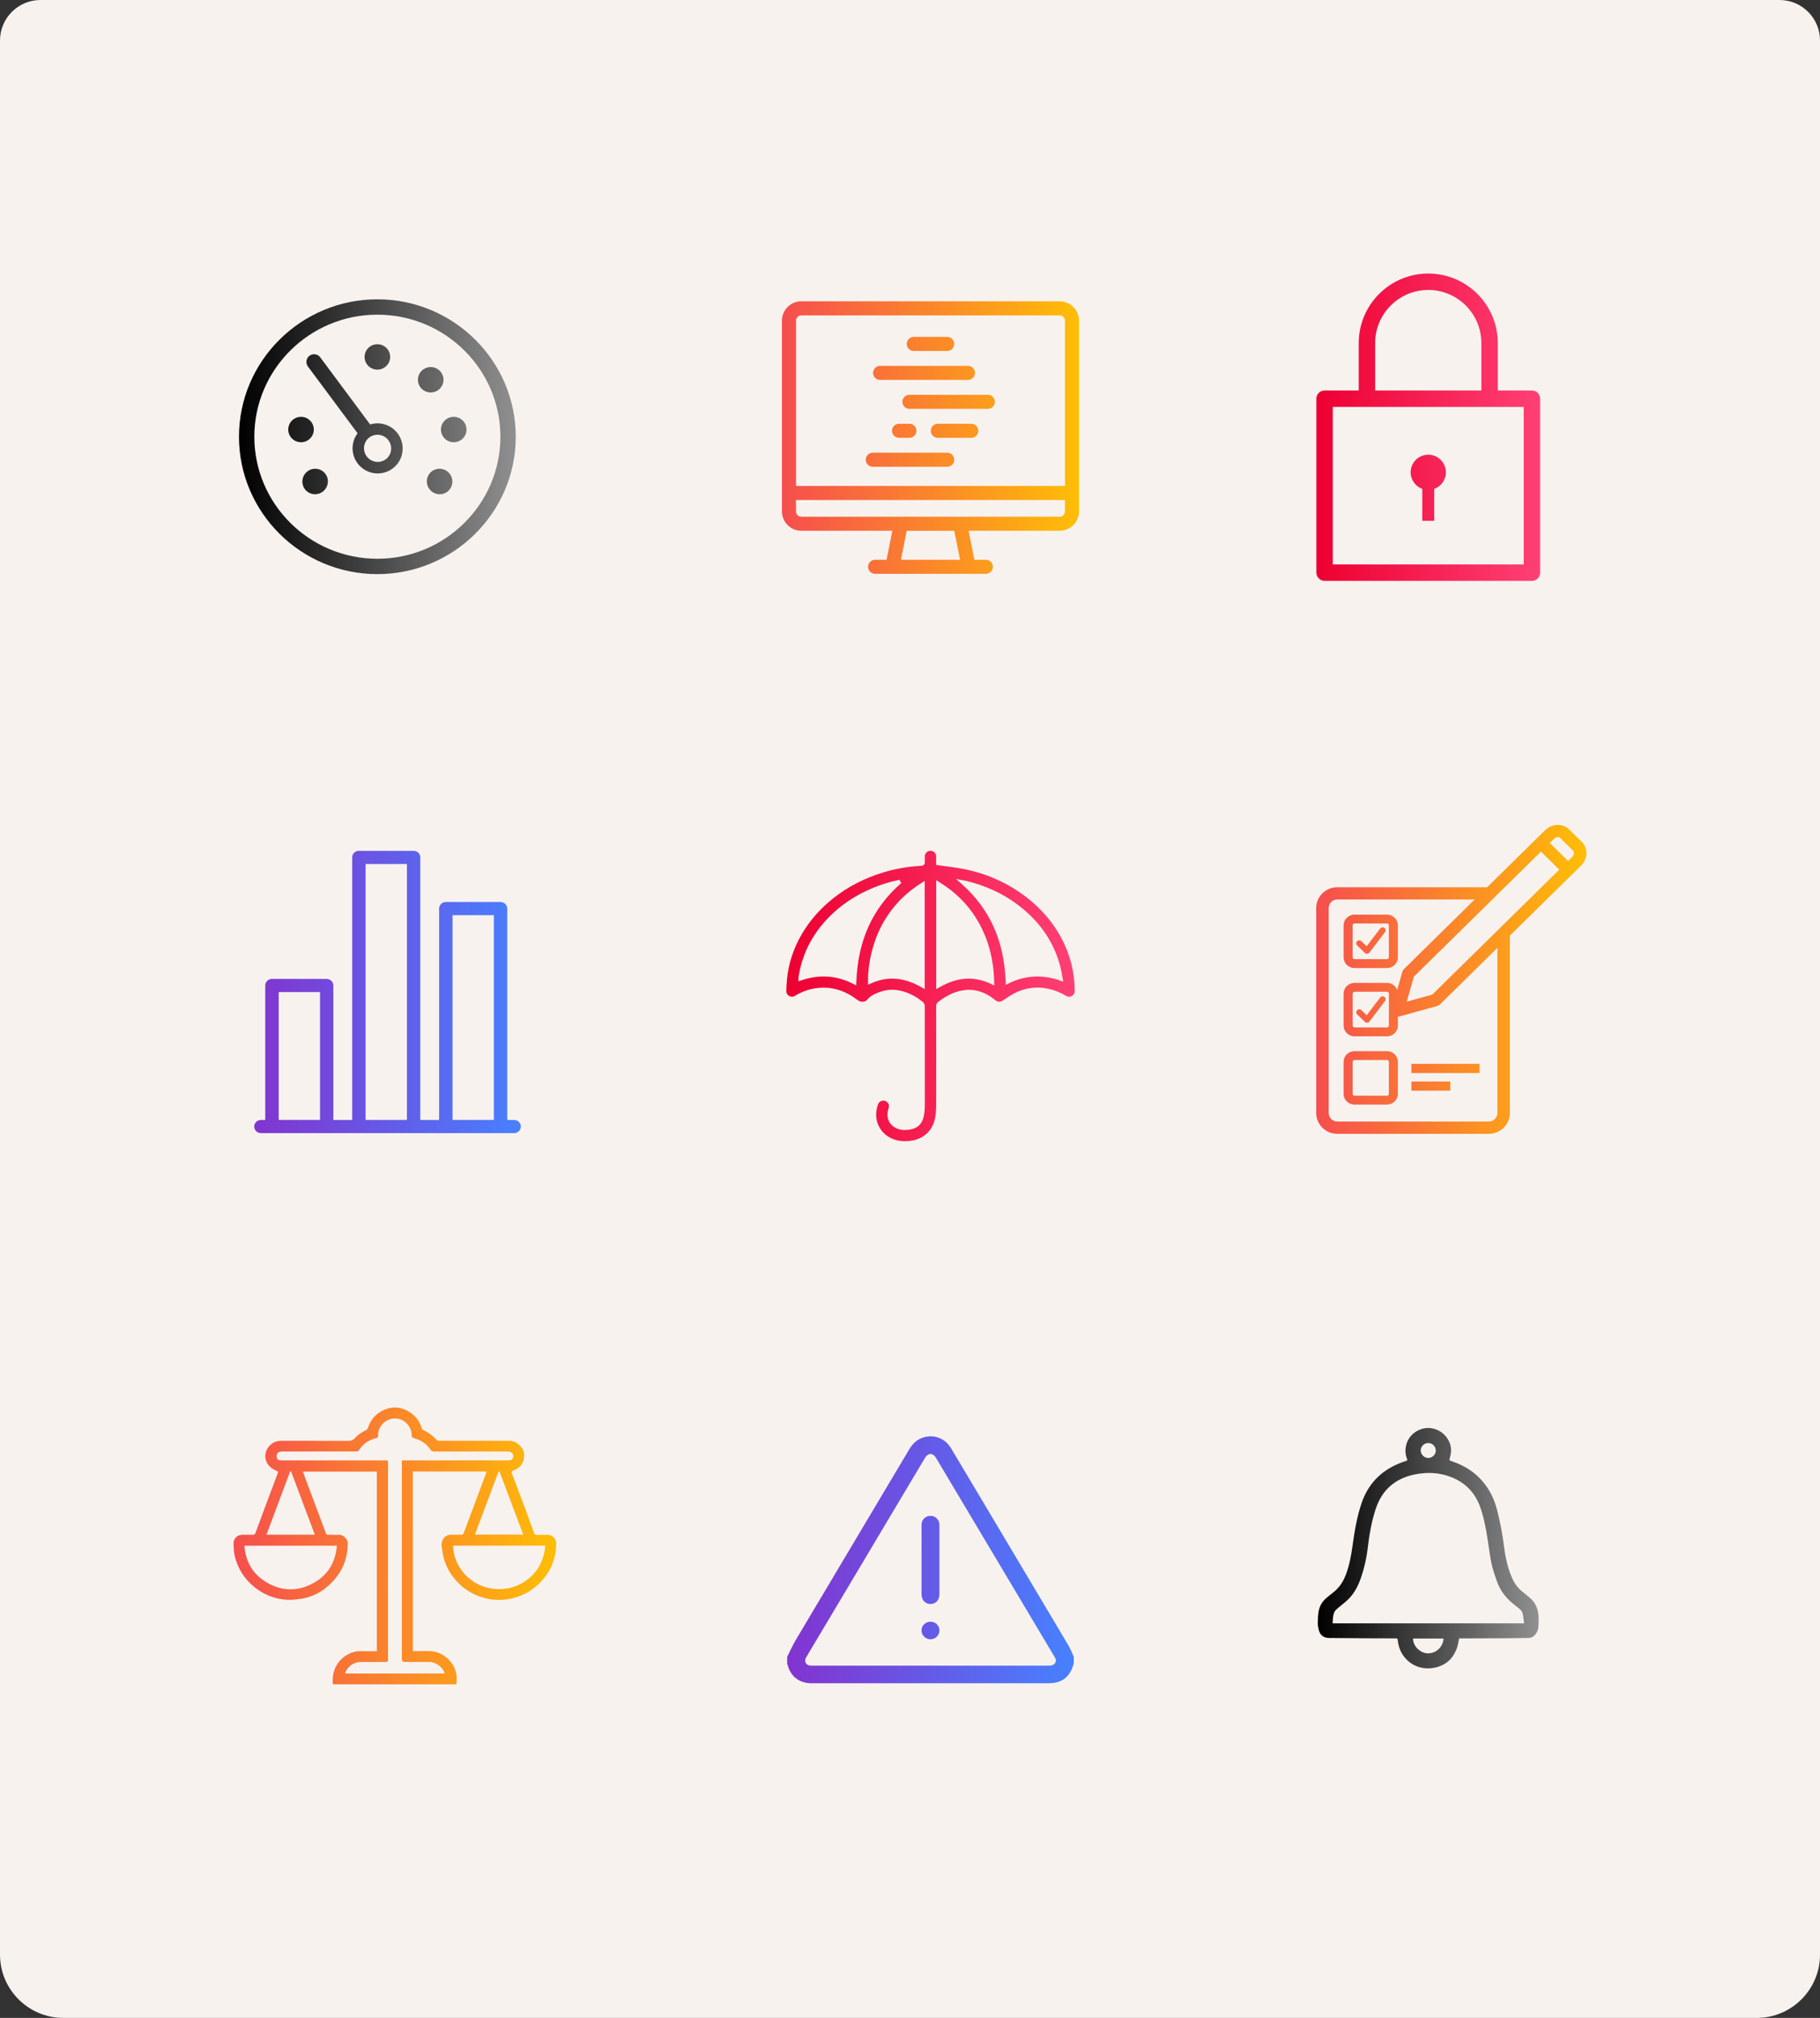 <?xml version="1.0" encoding="UTF-8"?>
<svg xmlns="http://www.w3.org/2000/svg" xmlns:xlink="http://www.w3.org/1999/xlink" version="1.1" viewBox="0 0 776.47 860.59">
  <rect x="0" y="0" width="776.47" height="860.59" fill="#333333" stroke="none"/>
  <defs>
    <linearGradient id="New_Gradient_Swatch_3" data-name="New Gradient Swatch 3" x1="99.66" y1="659.31" x2="237.3" y2="659.31" gradientUnits="userSpaceOnUse">
      <stop offset="0" stop-color="#f64e4e"/>
      <stop offset="1" stop-color="#ffbe06"/>
    </linearGradient>
    <linearGradient id="New_Gradient_Swatch_10" data-name="New Gradient Swatch 10" x1="335.47" y1="424.75" x2="458.48" y2="424.75" gradientUnits="userSpaceOnUse">
      <stop offset="0" stop-color="#ed0031"/>
      <stop offset=".27" stop-color="#f21244"/>
      <stop offset="1" stop-color="#ff4075"/>
    </linearGradient>
    <linearGradient id="New_Gradient_Swatch_5" data-name="New Gradient Swatch 5" x1="335.83" y1="665.24" x2="458.12" y2="665.24" gradientUnits="userSpaceOnUse">
      <stop offset="0" stop-color="#8234cf"/>
      <stop offset="1" stop-color="#4781ff"/>
    </linearGradient>
    <linearGradient id="New_Gradient_Swatch_6" data-name="New Gradient Swatch 6" x1="562.22" y1="660.29" x2="656.46" y2="660.29" gradientUnits="userSpaceOnUse">
      <stop offset="0" stop-color="#000001"/>
      <stop offset="1" stop-color="#909090"/>
    </linearGradient>
    <linearGradient id="New_Gradient_Swatch_3-2" data-name="New Gradient Swatch 3" x1="561.54" y1="417.68" x2="676.81" y2="417.68" xlink:href="#New_Gradient_Swatch_3"/>
    <linearGradient id="New_Gradient_Swatch_5-2" data-name="New Gradient Swatch 5" x1="108.49" y1="423.06" x2="222.2" y2="423.06" xlink:href="#New_Gradient_Swatch_5"/>
    <linearGradient id="New_Gradient_Swatch_6-2" data-name="New Gradient Swatch 6" x1="101.96" y1="186.25" x2="220.04" y2="186.25" xlink:href="#New_Gradient_Swatch_6"/>
    <linearGradient id="New_Gradient_Swatch_3-3" data-name="New Gradient Swatch 3" x1="333.61" y1="186.62" x2="460.34" y2="186.62" xlink:href="#New_Gradient_Swatch_3"/>
    <linearGradient id="New_Gradient_Swatch_10-2" data-name="New Gradient Swatch 10" x1="561.61" y1="182.19" x2="657.07" y2="182.19" xlink:href="#New_Gradient_Swatch_10"/>
  </defs>
  <!-- Generator: Adobe Illustrator 28.7.0, SVG Export Plug-In . SVG Version: 1.2.0 Build 136)  -->
  <g>
    <g id="Design">
      <path d="M17.27,0h741.93c9.53,0,17.27,7.74,17.27,17.27v816.33c0,14.9-12.1,27-27,27H27C12.1,860.59,0,848.49,0,833.59V17.27C0,7.74,7.74,0,17.27,0Z" fill="#f8f2ef"/>
      <g>
        <path d="M233.67,654.57c-1.59,0-3.18-.02-4.77,0-.52.01-.78-.17-.96-.64-1.21-3.31-2.44-6.61-3.67-9.92-1.95-5.23-3.91-10.46-5.89-15.68-.24-.63-.12-.9.49-1.12,3.19-1.13,4.61-3.17,4.75-6.5.13-3-2.98-6.17-6.2-6.24-1.91-.04-3.81-.01-5.72-.01-8.09,0-16.18,0-24.28,0-.52,0-.91-.1-1.28-.51-1.56-1.74-3.43-3.08-5.56-4.09-.28-.13-.58-.43-.66-.7-.74-2.74-2.31-4.94-4.62-6.56-3.7-2.6-7.73-3.11-11.86-1.12-3.22,1.54-5.38,4.08-6.46,7.49-.12.39-.51.82-.88,1-1.79.85-3.42,1.9-4.71,3.38-.77.88-1.62,1.14-2.77,1.14-9.48-.04-18.96,0-28.44-.03-2.43,0-4.35.91-5.76,2.83-2.09,2.85-1.4,6.6,1.22,8.64.9.7,1.99,1.15,3.06,1.76-.07.2-.16.52-.28.83-1.35,3.61-2.72,7.23-4.07,10.84-1.8,4.81-3.6,9.62-5.38,14.43-.2.54-.49.8-1.14.77-1.5-.05-3-.02-4.51-.01-2.04,0-3.68,1.59-3.68,3.59,0,1.16.04,2.32.18,3.47.32,2.69,1.17,5.23,2.43,7.63,2.09,3.95,5.09,7.1,8.92,9.48,3.47,2.15,7.29,3.34,11.35,3.56,2.1.11,4.25-.15,6.33-.5,4.37-.75,8.19-2.73,11.44-5.68,5.32-4.83,8.09-10.77,8.07-17.96,0-1.59-1.82-3.7-3.74-3.6-1.47.08-2.95-.03-4.42.02-.65.02-.99-.17-1.21-.78-.86-2.36-1.75-4.71-2.63-7.06-1.88-5.01-3.77-10.03-5.65-15.04-.5-1.33-.97-2.68-1.47-4.07h31.54v76.59c-2.62,0-5.16,0-7.7,0-.26,0-.52,0-.77.05-3.04.56-5.59,1.93-7.56,4.31-2.35,2.84-3.02,6.11-2.75,9.72.35.02.63.05.91.05,14.68,0,29.36,0,44.05,0,2.34,0,4.68,0,7.02,0,.36,0,.8.07.8-.51,0-1.17.15-2.35-.03-3.49-.48-3.01-1.97-5.53-4.36-7.48-1.86-1.51-3.99-2.5-6.41-2.63-2.33-.12-4.68-.02-7.02-.03-.28,0-.55-.03-.82-.05v-76.56h31.46c-.14.44-.23.82-.36,1.18-.65,1.74-1.32,3.48-1.98,5.23-2.48,6.61-4.97,13.21-7.42,19.83-.21.57-.49.73-1.06.71-1.53-.03-3.06,0-4.6,0-1.47.01-2.89,1.06-3.43,2.42-.64,1.62-.19,3.22.03,4.83.54,3.96,2.07,7.52,4.5,10.73,2.86,3.77,6.5,6.55,10.97,8.22,4.21,1.58,8.58,2.05,13.03,1.2,4.82-.92,9.06-3.02,12.58-6.43,4.94-4.79,7.48-10.6,7.43-17.45-.01-1.84-1.76-3.51-3.62-3.52ZM143.73,659.21c-.61,6.86-3.61,12.28-9.64,15.73-6.91,3.95-14,3.84-20.77-.34-5.65-3.49-8.55-8.75-9.05-15.39h39.45ZM134.31,654.51h-20.62c3.4-9.08,6.75-18.02,10.1-26.97.13,0,.26,0,.39-.01,3.36,8.95,6.72,17.9,10.13,26.98ZM198.92,622.83c-8.81,0-17.63,0-26.44,0h-1.03c0,1.84,0,3.56,0,5.29,0,12.6.01,25.19.01,37.79,0,13.9,0,27.8,0,41.71q0,1.17,1.17,1.17c3.47,0,6.94,0,10.4.01,2.68,0,5.49,1.88,6.49,4.33.06.15.08.31.16.6h-42.42c.18-.5.25-.98.49-1.35,1.48-2.31,3.58-3.57,6.4-3.58,3.47,0,6.94-.03,10.4,0,.75,0,.99-.19.99-.95-.02-10.95-.02-21.89-.01-32.84,0-10.24,0-20.47.01-30.71,0-6.91,0-13.82,0-20.73,0-.2-.02-.39-.04-.69-.37-.02-.73-.05-1.09-.05-14.74,0-29.48,0-44.22,0-1.61,0-2.16-.47-2.16-1.84,0-1.24.79-1.94,2.26-1.94,6.21-.01,12.43-.01,18.64-.02,4.36,0,8.73-.01,13.09,0,.53,0,.86-.16,1.13-.58,1.72-2.59,4.08-4.36,7.16-5.04,1.18-.26,1.02-1.14,1.03-1.8.07-2.83,2.26-5.56,5.19-6.38,3.13-.88,6.34.33,8.14,3.34.62,1.04.94,2.17.95,3.38,0,.8.27,1.27,1.2,1.51,2.85.72,5.16,2.28,6.77,4.74.39.6.85.84,1.61.84,10.46-.03,20.92-.01,31.38,0,1.45,0,2.35.73,2.38,1.89.02,1.18-.69,1.9-1.92,1.9-6.04,0-12.08,0-18.12-.01ZM212.71,627.55c.13,0,.26,0,.39-.01,3.35,8.94,6.71,17.87,10.11,26.94h-20.6c3.38-9,6.74-17.96,10.1-26.92ZM212.35,677.72c-12.39-.51-19.07-10.53-19.04-18.53h39.29c-.78,12.01-10.81,18.92-20.25,18.53Z" fill="url(#New_Gradient_Swatch_3)"/>
        <path d="M438.17,382.87c-8.04-6.26-17.33-10.42-27.62-12.37-2.29-.43-4.57-.73-6.98-1.04-1.12-.14-2.25-.29-3.39-.46l-.79-.11v-1.57c0-.63-.01-1.3,0-1.98.03-1.42-.99-2.47-2.41-2.5-1.35,0-2.42,1.06-2.43,2.42v.59c-.01.57-.02,1.13.01,1.7.02.34,0,.83-.36,1.23-.37.4-.88.47-1.24.49-5.5.27-10.99,1.23-16.32,2.86-7.89,2.42-15.01,6.1-21.14,10.96-5.54,4.39-10.06,9.53-13.43,15.31-3.53,6.05-5.66,12.49-6.31,19.14-.16,1.66-.23,3.38-.29,5.08-.03.96.36,1.65,1.2,2.13.4.23.81.35,1.2.35.43,0,.89-.14,1.34-.42,2.69-1.67,5.68-2.76,8.89-3.22,1.13-.16,2.25-.24,3.33-.24,5,0,9.77,1.72,14.2,5.12.82.63,1.53.88,2.42.88.81-.03,1.4-.27,1.78-.74,1.55-1.87,3.63-2.73,5.63-3.46,1.66-.6,3.4-.91,5.15-.91,2.07,0,4.23.43,6.42,1.27,2.43.94,4.7,2.28,6.75,4.01.52.44.76,1.21.76,1.79.02,8.53.02,17.05.02,25.58v8.3c.01,3.02.02,6.03-.02,9.05-.02,1.51-.19,2.96-.51,4.31-.67,2.86-2.54,4.68-5.4,5.24-.95.19-1.8.27-2.6.27s-1.57-.09-2.31-.28c-1.87-.48-3.39-1.59-4.27-3.11-.88-1.53-1.07-3.39-.53-5.23l.06-.21c.21-.71.4-1.33.21-1.93-.33-1.06-1.22-1.74-2.31-1.77-1,0-1.95.64-2.27,1.53-1.4,3.87-1,7.69,1.13,10.75,2.12,3.05,5.63,4.87,9.65,4.99.23,0,.47.01.7.01,2.96,0,5.42-.62,7.5-1.88,2.9-1.77,4.71-4.52,5.38-8.19.29-1.6.43-3.42.43-5.71.04-13.68.02-27.36,0-41.05v-.65c0-.58.1-1.32.92-1.94,4.15-3.17,7.96-4.78,11.98-5.07.38-.03.75-.04,1.12-.04,3.43,0,6.65,1.1,9.85,3.36.45.32.89.66,1.32,1.01.57.46,1.12.68,1.68.68s1.14-.21,1.8-.65l.69-.46c1.63-1.09,3.31-2.21,5.15-3.02,2.85-1.25,5.79-1.88,8.73-1.88,3.49,0,7.06.89,10.62,2.65.42.21.82.46,1.33.77.53.33,1.04.5,1.52.5.37,0,.75-.1,1.12-.3.87-.46,1.27-1.18,1.27-2.25-.01-7.97-1.98-15.63-5.83-22.75-3.51-6.48-8.38-12.17-14.48-16.92ZM365.34,418.81l-.05,1.44-1.3-.66c-4.1-2.09-8.34-3.15-12.59-3.15-3.08,0-6.28.56-9.48,1.65l-1.3.44.08-1.64c0-.22.01-.4.04-.58,1.01-6.26,3.22-12.08,6.59-17.3,3.64-5.64,8.47-10.54,14.36-14.57,5.16-3.53,11.08-6.27,17.6-8.14.93-.27,1.88-.49,2.83-.71l1.63-.39.76,1.41-.27.24c-12.09,10.66-18.27,24.38-18.9,41.95ZM394.51,421.85l-1.39-.8c-4.33-2.48-8.42-3.69-12.5-3.69-3,0-6.02.68-8.98,2.03l-1.29.59-.03-1.39c-.13-6.31,1.6-16.86,6.9-25.81,3.94-6.65,9.13-11.95,15.86-16.2l1.43-.9v46.18ZM422.82,419.64c-3.15-1.51-6.35-2.27-9.52-2.27-4.08,0-8.16,1.2-12.48,3.68l-1.39.8v-46.45l1.42.88c7.27,4.52,12.71,10.11,16.66,17.12,4.25,7.55,6.43,15.86,6.64,25.41l.03,1.49-1.36-.65ZM453.12,415.93l.49,2.71-1.5-.51c-3.25-1.11-6.47-1.68-9.58-1.68-4.09,0-8.18.98-12.15,2.92l-1.28.63-.05-1.41c-.67-17.37-6.79-30.96-18.72-41.54l-2.46-2.19,3.52.66c.23.04.45.08.68.13,8.25,1.98,15.61,5.35,21.88,10.02,9.92,7.38,16.22,16.77,18.73,27.91.17.76.31,1.54.45,2.35Z" fill="url(#New_Gradient_Swatch_10)"/>
        <path d="M400.79,695.3c.04,2.05-1.65,3.78-3.72,3.82-2.15.04-3.9-1.64-3.92-3.75-.01-2.08,1.65-3.72,3.78-3.74,2.14-.01,3.82,1.58,3.86,3.67ZM455.84,701.78c.91,1.53,1.53,3.23,2.28,4.85v3.05c-.05.06-.13.11-.15.17-1.6,5.52-4.96,8.03-10.76,8.03-6.09,0-12.17,0-18.26,0-27.56,0-55.13,0-82.69,0-5.22,0-8.94-2.85-10.22-7.8-.04-.14-.14-.27-.21-.4v-3.05c1.21-2.4,2.29-4.88,3.66-7.19,16.11-27.11,32.27-54.19,48.4-81.29,1.56-2.63,3.62-4.54,6.67-5.28,4.47-1.08,8.79.77,11.19,4.79,6.32,10.59,12.63,21.18,18.94,31.77,10.39,17.44,20.8,34.88,31.16,52.34ZM449.71,706.29c-16.8-28.17-33.59-56.35-50.38-84.52-1.33-2.24-3.36-2.25-4.69-.02-15.71,26.35-31.41,52.71-47.12,79.06-1.23,2.06-2.48,4.1-3.67,6.18-.88,1.53,0,3.16,1.77,3.36.51.06,1.03.02,1.55.02,16.6,0,33.19,0,49.79,0s33.59,0,50.38,0c1.12,0,2.16-.11,2.81-1.15.69-1.1.11-2.01-.45-2.94ZM396.91,684.08c2.27.03,3.88-1.66,3.88-4.12,0-9.78,0-19.56,0-29.34,0-.43-.01-.87-.12-1.28-.47-1.84-2.23-3.04-4.11-2.84-1.93.2-3.39,1.77-3.4,3.76-.03,4.97,0,9.94-.01,14.9,0,4.93,0,9.86,0,14.79,0,2.4,1.55,4.1,3.76,4.13Z" fill="url(#New_Gradient_Swatch_5)"/>
        <path d="M652.28,681.09c-.83-.65-1.62-1.35-2.46-2-2.11-1.62-3.65-3.65-4.7-6.07-1.85-4.24-2.84-8.68-3.42-13.23-.67-5.31-1.64-10.55-2.97-15.74-1.13-4.43-3.02-8.5-6-12.04-3.54-4.2-8-7.05-13.24-8.76-1.24-.41-1.27-.44-.9-1.64.89-2.85.6-5.54-1.04-8.07-2.28-3.52-6.63-5.26-10.53-4.24-4.28,1.12-7.17,4.64-7.39,8.96-.07,1.38.15,2.7.66,3.98.18.46.07.68-.44.83-1.03.32-2.05.69-3.04,1.1-7.9,3.27-13.21,8.92-15.92,16.9-2.03,5.99-3.04,12.2-3.89,18.44-.55,4.01-1.31,7.98-2.72,11.81-1.16,3.16-2.91,5.91-5.67,7.97-.81.61-1.57,1.29-2.37,1.92-2.06,1.62-3.33,3.73-3.72,6.27-.25,1.62-.31,3.27-.31,4.91,0,.95.18,1.93.44,2.86.6,2.18,2.08,3.3,4.37,3.32,6.35.07,12.71.11,19.06.15,3.17.02,6.33.04,9.5.02.51,0,.69.15.73.63.06.63.17,1.27.29,1.89,1.21,6.08,7.26,11.66,15.52,9.97,4.8-.98,8.05-4.06,9.56-8.72.38-1.19.56-2.44.85-3.76.18,0,.37,0,.57,0,6.77-.02,13.53-.04,20.3-.07,2.89-.02,5.78-.08,8.67-.12,1.04-.01,1.92-.36,2.62-1.12.87-.94,1.52-2.02,1.61-3.29.12-1.64.18-3.29.09-4.92-.18-3.28-1.47-6.07-4.14-8.15ZM609.31,615.43c1.82,0,3.24,1.43,3.25,3.28,0,1.59-1.52,3.08-3.18,3.1-1.7.02-3.24-1.48-3.26-3.17-.02-1.74,1.43-3.21,3.19-3.21ZM609.04,705.12c-2.62-.07-6.14-2.55-6.19-6.32h13c-.01,2.84-2.62,6.44-6.81,6.32ZM568.54,692.31c.11-1.66.07-3.3.76-4.81.26-.57.77-1.06,1.26-1.49,1.34-1.16,2.79-2.22,4.1-3.41,2.77-2.51,4.52-5.67,5.76-9.13,1.64-4.57,2.65-9.26,3.2-14.07.61-5.32,1.6-10.58,3.24-15.68,2.69-8.41,8.59-13.45,17.37-15.02,5-.89,9.99-.66,14.81,1.22,6.18,2.41,10.32,6.74,12.49,12.89,1.62,4.59,2.46,9.36,3.21,14.14.52,3.27.88,6.57,1.57,9.8.56,2.6,1.43,5.15,2.32,7.66,1.42,4.02,3.96,7.27,7.35,9.9.73.56,1.41,1.18,2.15,1.73.94.69,1.48,1.59,1.64,2.71.17,1.16.3,2.32.46,3.56h-81.68Z" fill="url(#New_Gradient_Swatch_6)"/>
        <path d="M591.73,448.3h-13.86c-2.56,0-4.65,2.05-4.65,4.57v13.64c0,2.52,2.08,4.57,4.65,4.57h13.86c2.56,0,4.65-2.05,4.65-4.57v-13.64c0-2.52-2.08-4.57-4.65-4.57ZM592.54,466.51c0,.43-.37.79-.8.79h-13.86c-.43,0-.8-.36-.8-.79v-13.64c0-.43.37-.79.8-.79h13.86c.43,0,.8.36.8.79v13.64ZM674.86,359.08l-5.44-5.35c-1.36-1.34-3.21-2.02-5.2-1.91-1.88.1-3.68.91-5.06,2.27l-24.7,24.3s-.05,0-.07,0h-63.84c-4.97,0-9.01,3.98-9.01,8.86v87.45c0,4.89,4.04,8.86,9.01,8.86h64.59c4.97,0,9.01-3.98,9.01-8.86v-75.66l30.35-29.86c1.47-1.45,2.31-3.41,2.31-5.38,0-1.8-.69-3.48-1.95-4.72ZM638.83,474.69c0,2-1.66,3.63-3.69,3.63h-64.59c-2.04,0-3.69-1.63-3.69-3.63v-87.45c0-2,1.66-3.63,3.69-3.63h58.6l-30.18,29.69c-.32.32-.56.71-.68,1.14l-2.21,7.76c-.65-1.75-2.35-3.01-4.35-3.01h-13.86c-2.56,0-4.65,2.05-4.65,4.57v13.64c0,2.52,2.08,4.57,4.65,4.57h13.86c2.56,0,4.65-2.05,4.65-4.57v-3.82c.23,0,.46-.03.69-.09l16.08-4.43c.44-.12.84-.35,1.16-.67l24.52-24.13v70.43ZM592.54,423.75v13.64c0,.43-.37.79-.8.79h-13.86c-.43,0-.8-.36-.8-.79v-13.64c0-.43.37-.79.8-.79h13.86c.43,0,.8.36.8.79ZM611.04,424.2l-10.86,2.99,3.04-10.68,54.19-53.31,7.82,7.69-54.19,53.31ZM670.73,365.47l-1.74,1.72-7.82-7.69,1.74-1.72c.86-.84,2.09-1,2.74-.36l5.44,5.36c.32.32.39.73.39,1.02,0,.59-.28,1.21-.76,1.68ZM577.87,412.85h13.86c2.56,0,4.65-2.05,4.65-4.57v-13.64c0-2.52-2.08-4.57-4.65-4.57h-13.86c-2.56,0-4.65,2.05-4.65,4.57v13.64c0,2.52,2.08,4.57,4.65,4.57ZM577.07,394.63c0-.43.37-.79.8-.79h13.86c.43,0,.8.36.8.79v13.64c0,.43-.37.79-.8.79h-13.86c-.43,0-.8-.36-.8-.79v-13.64ZM602.15,453.7h29.07v3.91h-29.07v-3.91ZM602.15,461.25h16.61v3.91h-16.61v-3.91ZM590.63,425.16c.57.42.68,1.22.26,1.78l-6.65,8.73c-.22.29-.56.48-.93.5-.03,0-.07,0-.1,0-.34,0-.66-.13-.9-.36l-3.3-3.18c-.51-.49-.52-1.29-.02-1.79.5-.5,1.31-.51,1.82-.02l2.25,2.17,5.77-7.57c.43-.56,1.24-.67,1.8-.25ZM579,403.21c-.51-.49-.52-1.29-.02-1.79.5-.5,1.31-.51,1.82-.02l2.25,2.17,5.77-7.57c.43-.56,1.24-.67,1.8-.25.57.42.68,1.22.26,1.78l-6.65,8.73c-.22.29-.56.48-.93.5-.03,0-.07,0-.1,0-.34,0-.66-.13-.9-.36l-3.3-3.18Z" fill="url(#New_Gradient_Swatch_3-2)"/>
        <path d="M111.34,483.26h108c1.58,0,2.86-1.26,2.86-2.81s-1.28-2.81-2.86-2.81h-2.94v-90.15c0-1.55-1.28-2.81-2.86-2.81h-23.34c-1.58,0-2.86,1.26-2.86,2.81v90.15h-8.03v-111.97c0-1.55-1.28-2.81-2.86-2.81h-23.34c-1.58,0-2.86,1.26-2.86,2.81v111.97h-8.03v-57.33c0-1.55-1.28-2.81-2.86-2.81h-23.34c-1.58,0-2.86,1.26-2.86,2.81v57.33h-1.84c-1.58,0-2.86,1.26-2.86,2.81s1.28,2.81,2.86,2.81ZM193.07,390.3h17.63v87.33h-17.63v-87.33ZM155.98,368.48h17.63v109.15h-17.63v-109.15ZM118.9,423.11h17.63v54.52h-17.63v-54.52Z" fill="url(#New_Gradient_Swatch_5-2)"/>
        <path d="M161,127.65c-32.55,0-59.04,26.29-59.04,58.6s26.48,58.6,59.04,58.6,59.04-26.29,59.04-58.6-26.48-58.6-59.04-58.6ZM161,238.3c-28.94,0-52.49-23.35-52.49-52.05s23.55-52.05,52.49-52.05,52.49,23.35,52.49,52.05-23.55,52.05-52.49,52.05ZM128.43,188.61c-3.02,0-5.46-2.43-5.46-5.42s2.45-5.42,5.46-5.42,5.46,2.43,5.46,5.42-2.45,5.42-5.46,5.42ZM199.04,183.19c0,2.99-2.45,5.42-5.46,5.42s-5.46-2.43-5.46-5.42,2.45-5.42,5.46-5.42,5.46,2.43,5.46,5.42ZM183.76,167.38c-3.02,0-5.46-2.43-5.46-5.42s2.45-5.42,5.46-5.42,5.46,2.43,5.46,5.42-2.45,5.42-5.46,5.42ZM155.54,152.22c0-2.99,2.45-5.42,5.46-5.42s5.46,2.43,5.46,5.42-2.45,5.42-5.46,5.42-5.46-2.43-5.46-5.42ZM191.12,201.27c2.27,1.98,2.52,5.42.55,7.67-1.97,2.26-5.41,2.48-7.68.49-2.27-1.98-2.52-5.42-.55-7.67,1.97-2.25,5.41-2.48,7.68-.49ZM138.56,201.76c1.97,2.26,1.72,5.69-.55,7.67-2.27,1.98-5.71,1.76-7.68-.49-1.97-2.25-1.72-5.69.55-7.67,2.27-1.98,5.71-1.76,7.68.49ZM157.91,181.01l-21.29-28.62c-1.08-1.45-3.13-1.75-4.58-.67-1.45,1.08-1.75,3.13-.67,4.58l21.19,28.49c-3.33,4.42-2.74,10.75,1.52,14.47,2.04,1.78,4.56,2.65,7.07,2.65,2.98,0,5.93-1.23,8.03-3.64,3.87-4.43,3.38-11.21-1.08-15.1-2.9-2.53-6.77-3.2-10.19-2.16ZM165.48,195.04c-2.09,2.39-5.76,2.62-8.18.51-2.42-2.11-2.69-5.78-.6-8.17,2.09-2.4,5.76-2.63,8.18-.51,2.42,2.11,2.69,5.78.6,8.17Z" fill="url(#New_Gradient_Swatch_6-2)"/>
        <path d="M452.09,128.5h-110.24c-4.55,0-8.25,3.7-8.25,8.25v81.36c0,4.55,3.7,8.25,8.25,8.25h38.86l-2.43,12.16c-.01.07-.01.14-.02.21h-4.91c-1.66,0-3,1.34-3,3s1.34,3,3,3h47.24c1.66,0,3-1.34,3-3s-1.34-3-3-3h-4.91c0-.07,0-.14-.02-.21l-2.43-12.16h38.86c4.55,0,8.25-3.7,8.25-8.25v-81.36c0-4.55-3.7-8.25-8.25-8.25ZM341.86,134.5h110.24c1.24,0,2.25,1.01,2.25,2.25v70.49h-114.74v-70.49c0-1.24,1.01-2.25,2.25-2.25ZM407.16,226.58l2.43,12.16h-25.23l2.43-12.16c.01-.07.01-.14.02-.21h20.32c0,.07,0,.14.02.21ZM454.34,218.12c0,1.24-1.01,2.25-2.25,2.25h-110.24c-1.24,0-2.25-1.01-2.25-2.25v-4.87h114.74v4.87ZM386.83,146.68c0-1.66,1.34-3,3-3h14.28c1.66,0,3,1.34,3,3s-1.34,3-3,3h-14.28c-1.66,0-3-1.34-3-3ZM372.48,159.03c0-1.66,1.34-3,3-3h37.48c1.66,0,3,1.34,3,3s-1.34,3-3,3h-37.48c-1.66,0-3-1.34-3-3ZM387.98,168.37h33.47c1.66,0,3,1.34,3,3s-1.34,3-3,3h-33.47c-1.66,0-3-1.34-3-3s1.34-3,3-3ZM417.38,183.72c0,1.66-1.34,3-3,3h-14.28c-1.66,0-3-1.34-3-3s1.34-3,3-3h14.28c1.66,0,3,1.34,3,3ZM387.98,180.72c1.66,0,3,1.34,3,3s-1.34,3-3,3h-4.42c-1.66,0-3-1.34-3-3s1.34-3,3-3h4.42ZM369.36,196.06c0-1.66,1.34-3,3-3h31.76c1.66,0,3,1.34,3,3s-1.34,3-3,3h-31.76c-1.66,0-3-1.34-3-3Z" fill="url(#New_Gradient_Swatch_3-3)"/>
        <path d="M653.57,166.53h-14.57v-20.21c0-16.35-13.3-29.66-29.66-29.66s-29.66,13.31-29.66,29.66v20.21h-14.57c-1.93,0-3.5,1.57-3.5,3.5v74.2c0,1.93,1.57,3.5,3.5,3.5h88.46c1.93,0,3.5-1.57,3.5-3.5v-74.2c0-1.93-1.57-3.5-3.5-3.5ZM586.68,146.32c0-12.49,10.17-22.66,22.66-22.66s22.66,10.17,22.66,22.66v20.21h-45.32v-20.21ZM650.07,240.73h-81.46v-67.2h81.46v67.2ZM601.82,201.44c0-4.15,3.36-7.52,7.52-7.52s7.52,3.37,7.52,7.52c0,3.25-2.07,6.02-4.97,7.06v13.61h-5.1v-13.61c-2.89-1.05-4.97-3.81-4.97-7.06Z" fill="url(#New_Gradient_Swatch_10-2)"/>
      </g>
    </g>
  </g>
</svg>